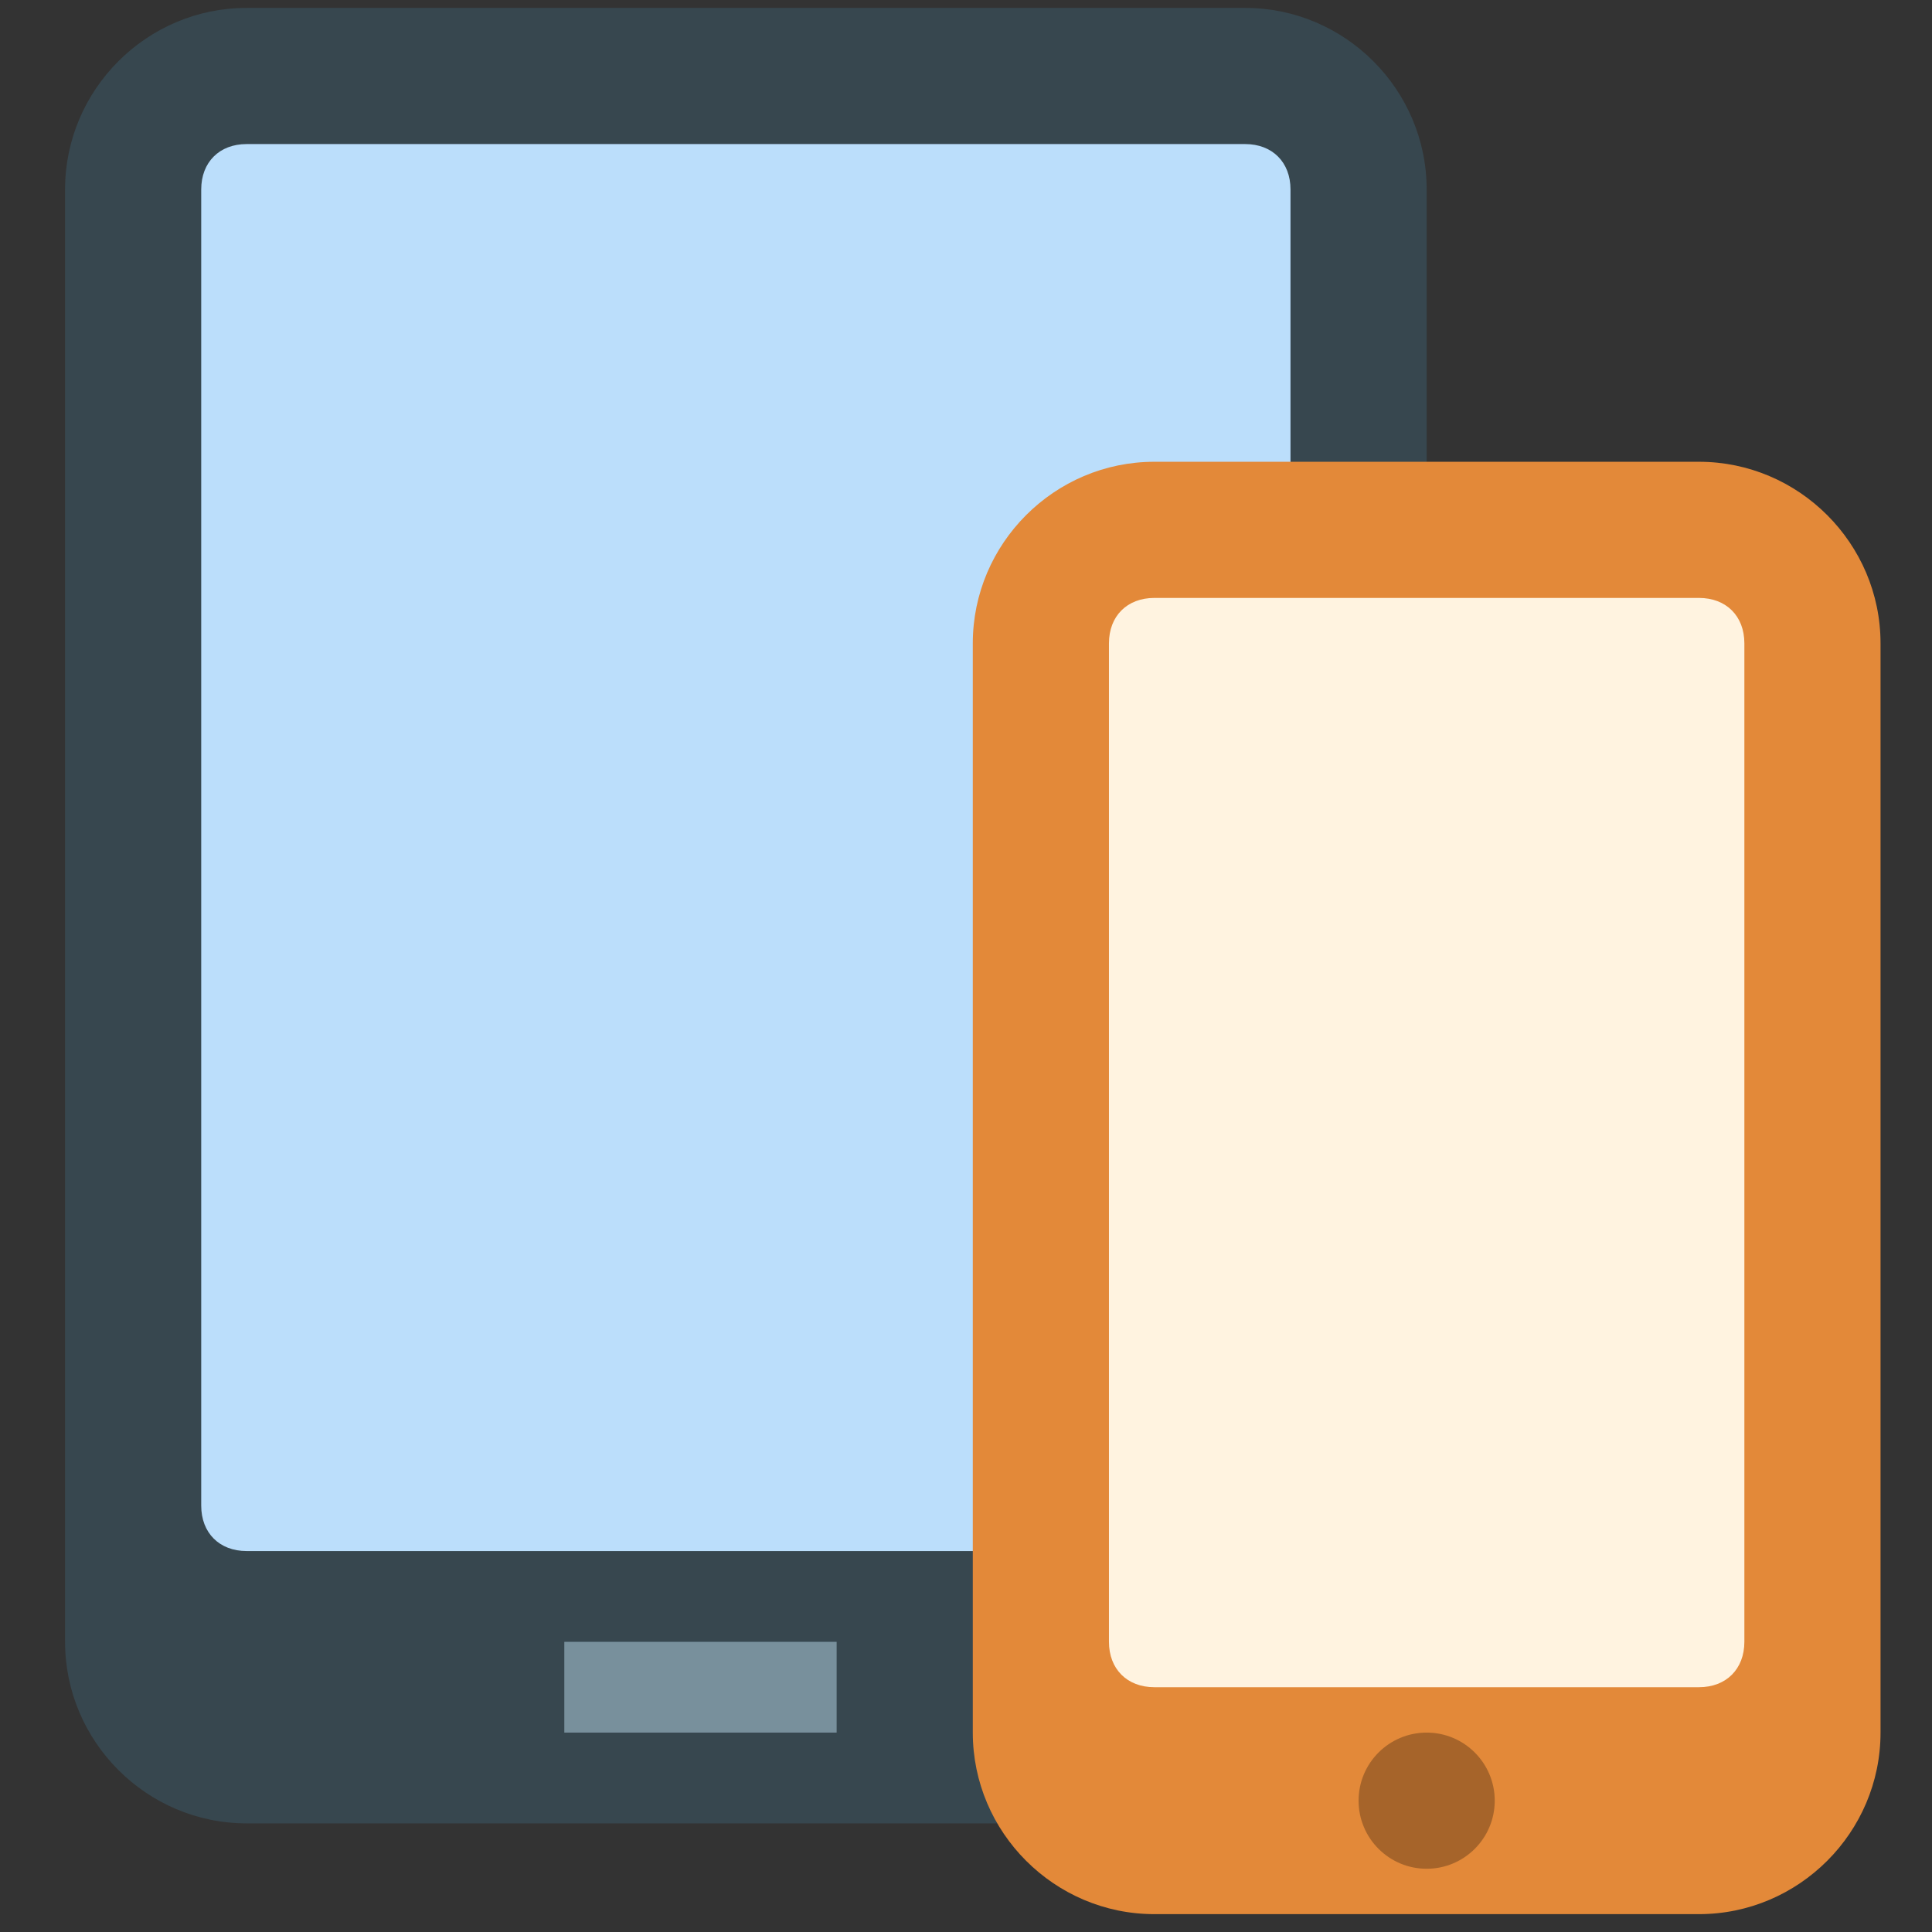 <?xml version="1.0" encoding="UTF-8" standalone="no"?>
<svg
   version="1.0"
   x="0px"
   y="0px"
   viewBox="0 0 733.465 733.465"
   enable-background="new 0 0 48 48"
   xml:space="preserve"
   id="svg14"
   sodipodi:docname="tablet.svg"
   width="75mm"
   height="75mm"
   inkscape:version="1.1.2 (b8e25be833, 2022-02-05)"
   xmlns:inkscape="http://www.inkscape.org/namespaces/inkscape"
   xmlns:sodipodi="http://sodipodi.sourceforge.net/DTD/sodipodi-0.dtd"
   xmlns="http://www.w3.org/2000/svg"
   xmlns:svg="http://www.w3.org/2000/svg"><rect x="0" y="0" width="733.465" height="733.465" fill="#333333" stroke="none"/><defs
   id="defs18" /><sodipodi:namedview
   id="namedview16"
   pagecolor="#ffffff"
   bordercolor="#666666"
   borderopacity="1.0"
   inkscape:pageshadow="2"
   inkscape:pageopacity="0.0"
   inkscape:pagecheckerboard="0"
   showgrid="false"
   inkscape:document-units="mm"
   units="mm"
   inkscape:zoom="1.0000986"
   inkscape:cx="333.46712"
   inkscape:cy="183.98186"
   inkscape:window-width="1920"
   inkscape:window-height="1009"
   inkscape:window-x="-8"
   inkscape:window-y="-8"
   inkscape:window-maximized="1"
   inkscape:current-layer="svg14"
   width="150mm"
   scale-x="9.78" />
<path
   fill="#37474f"
   d="M 24.7,623.302 V 71.922 C 24.7,34.015 55.715,3 93.622,3 H 472.696 c 37.907,0 68.923,31.015 68.923,68.922 V 623.302 c 0,37.908 -31.015,68.923 -68.923,68.923 H 93.622 c -37.907,0 -68.922,-31.015 -68.922,-68.923 z"
   id="path2"
   style="stroke-width:17.234" />
<path
   fill="#bbdefb"
   d="M 472.696,54.692 H 93.622 c -10.338,0 -17.231,6.892 -17.231,17.231 V 571.61 c 0,10.338 6.892,17.231 17.231,17.231 H 472.696 c 10.338,0 17.23,-6.893 17.23,-17.231 V 71.922 c 0,-10.338 -6.892,-17.231 -17.23,-17.231 z"
   id="path4"
   style="stroke-width:17.234" />
<rect
   x="214.237"
   y="623.303"
   fill="#78909c"
   width="103.384"
   height="34.461"
   id="rect6"
   style="stroke-width:17.234" />
<path
   fill="#e38939"
   d="m 369.312,657.763 v -413.535 c 0,-37.907 31.015,-68.922 68.922,-68.922 h 206.768 c 37.908,0 68.923,31.015 68.923,68.922 v 413.535 c 0,37.907 -31.015,68.922 -68.923,68.922 H 438.234 c -37.907,0 -68.922,-31.015 -68.922,-68.922 z"
   id="path8"
   style="stroke-width:17.234" />
<path
   fill="#fff3e0"
   d="M 645.002,226.998 H 438.234 c -10.338,0 -17.23,6.892 -17.23,17.23 v 379.073 c 0,10.339 6.893,17.231 17.23,17.231 h 206.768 c 10.339,0 17.231,-6.892 17.231,-17.231 V 244.228 c 0,-10.338 -6.892,-17.23 -17.231,-17.23 z"
   id="path10"
   style="stroke-width:17.234" />
<circle
   fill="#a6642a"
   cx="541.618"
   cy="683.609"
   r="25.846"
   id="circle12"
   style="stroke-width:17.234" />
</svg>

